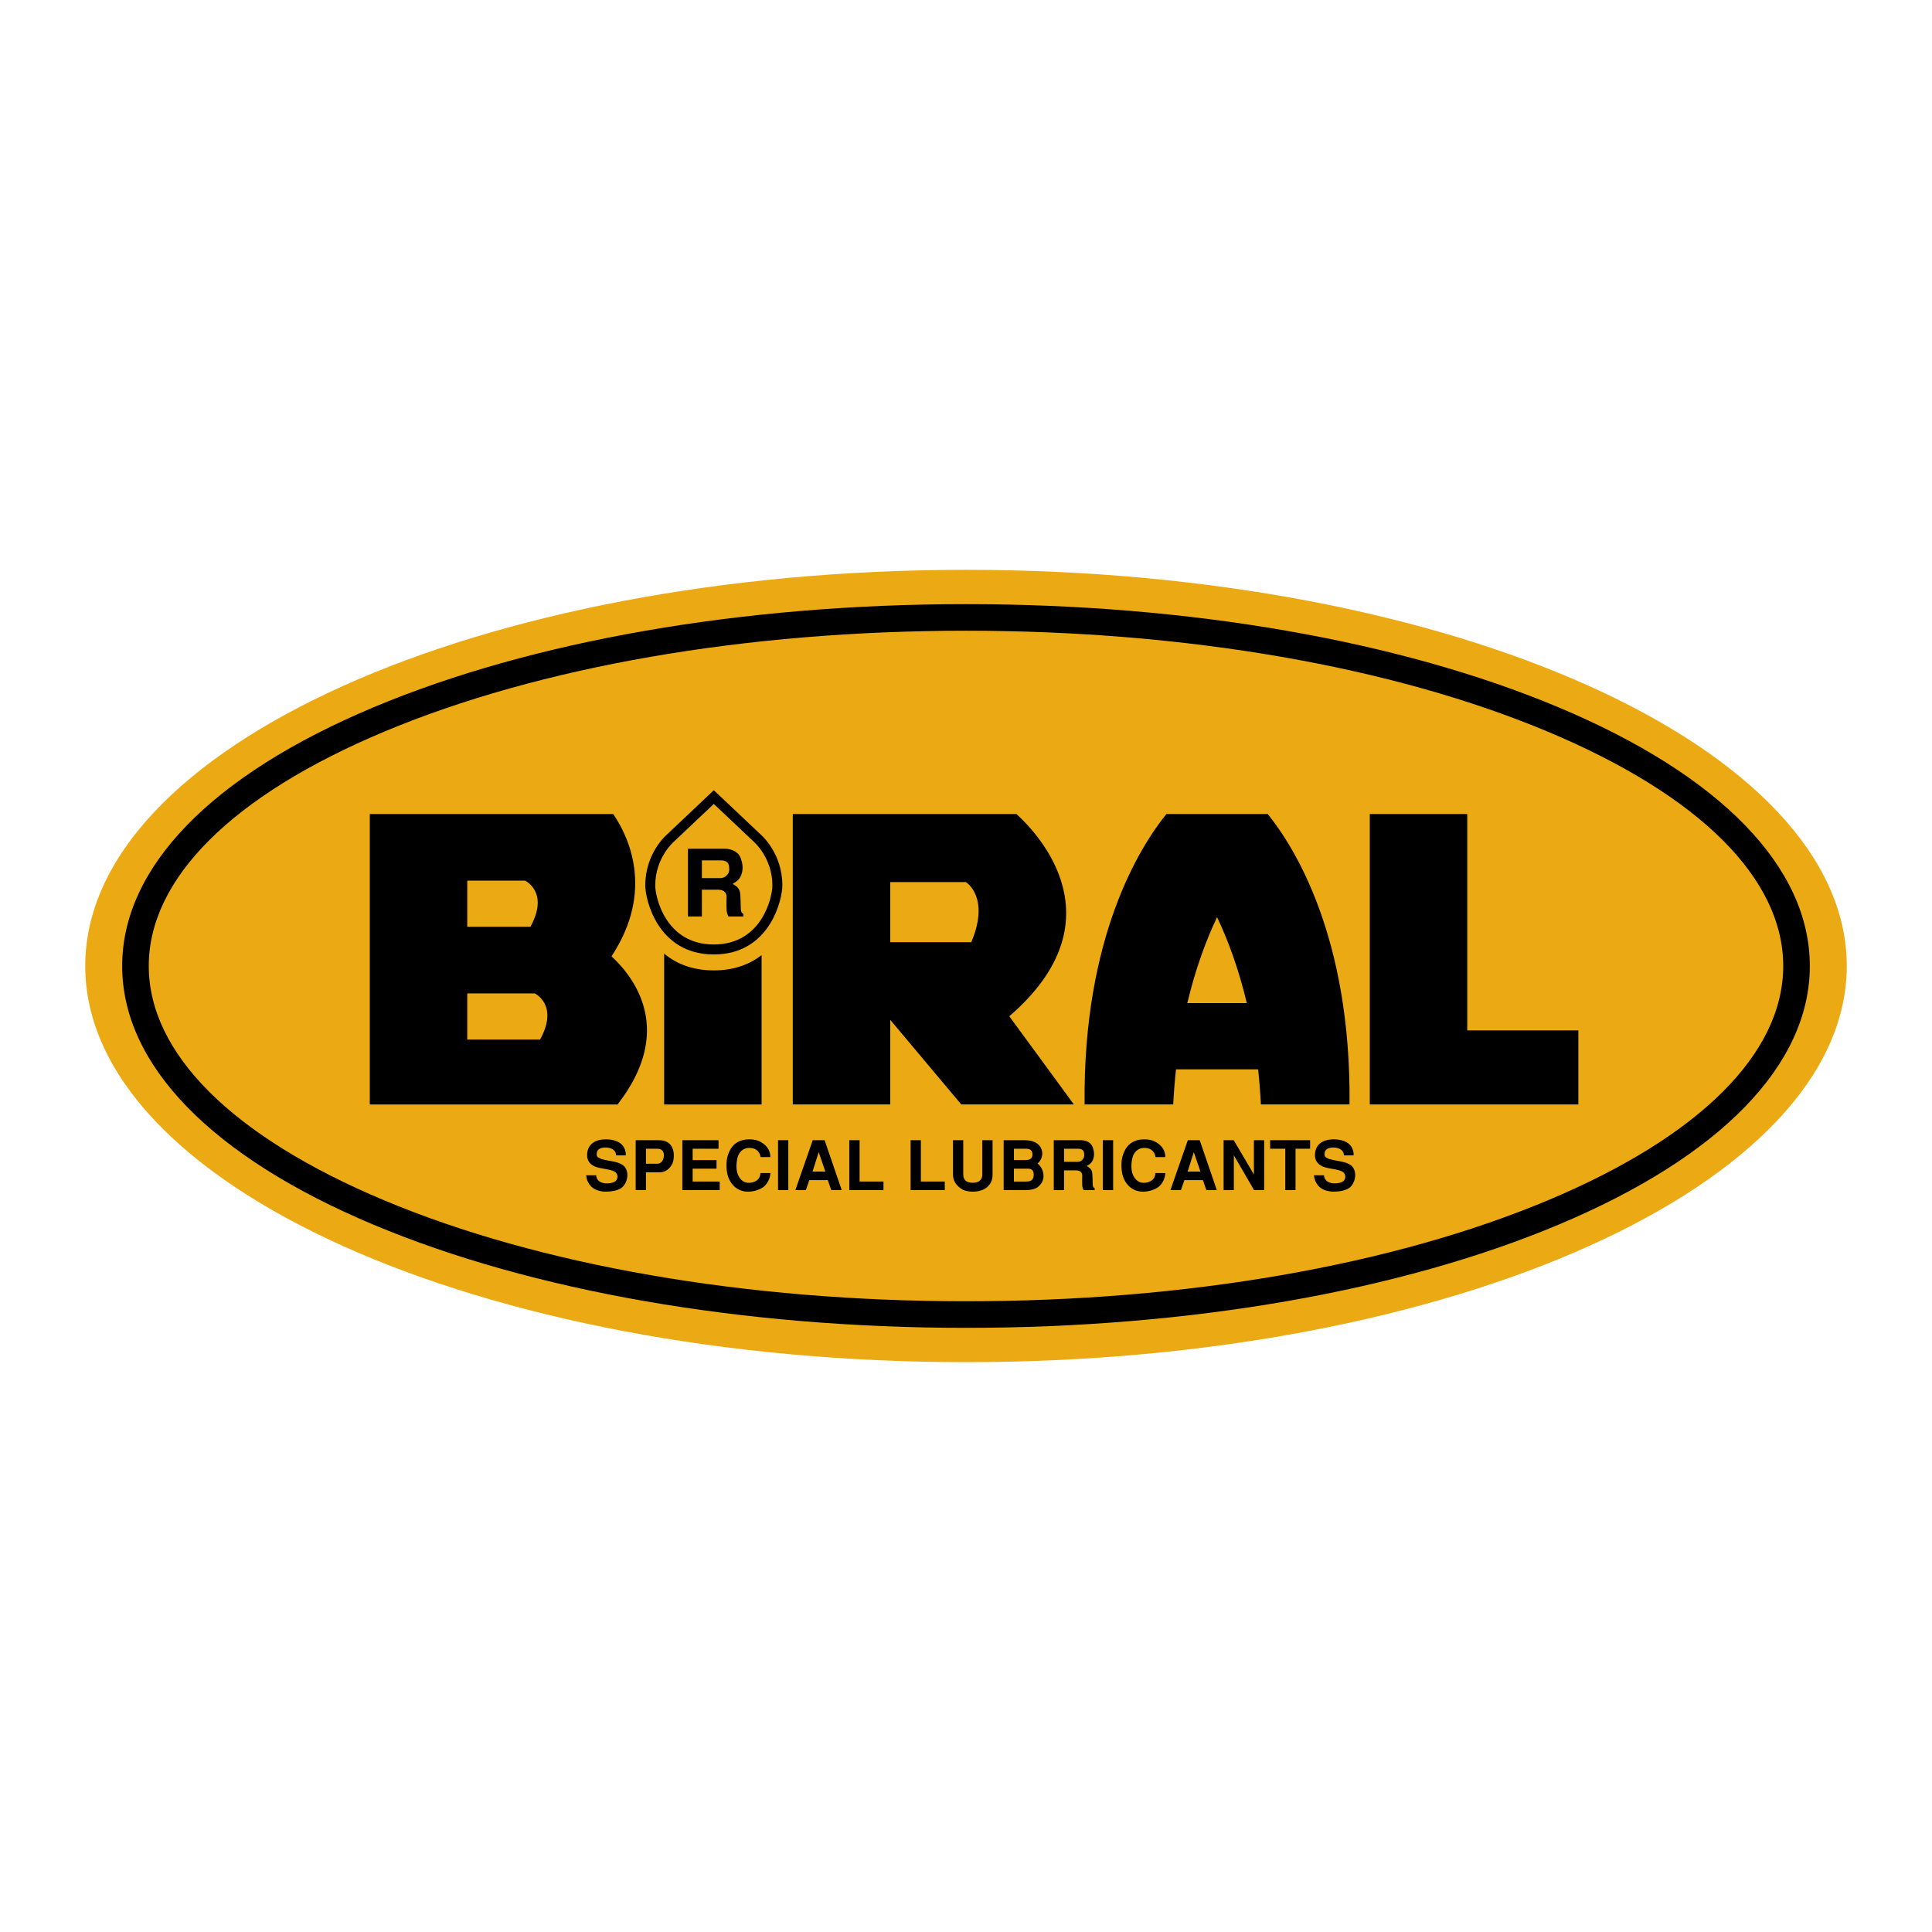 <?xml version="1.0" encoding="utf-8"?>
<!-- Generator: Adobe Illustrator 13.0.0, SVG Export Plug-In . SVG Version: 6.00 Build 14948)  -->
<!DOCTYPE svg PUBLIC "-//W3C//DTD SVG 1.0//EN" "http://www.w3.org/TR/2001/REC-SVG-20010904/DTD/svg10.dtd">
<svg version="1.0" id="Layer_1" xmlns="http://www.w3.org/2000/svg" xmlns:xlink="http://www.w3.org/1999/xlink" x="0px" y="0px"
	 width="192.756px" height="192.756px" viewBox="0 0 192.756 192.756" enable-background="new 0 0 192.756 192.756"
	 xml:space="preserve">
<g>
	<polygon fill-rule="evenodd" clip-rule="evenodd" fill="#FFFFFF" points="0,0 192.756,0 192.756,192.756 0,192.756 0,0 	"/>
	<path fill-rule="evenodd" clip-rule="evenodd" fill="#EBAA13" d="M184.252,96.378c0,21.83-39.344,39.525-87.874,39.525
		c-48.532,0-87.874-17.695-87.874-39.525s39.342-39.526,87.874-39.526C144.908,56.852,184.252,74.548,184.252,96.378L184.252,96.378
		z"/>
	<path fill-rule="evenodd" clip-rule="evenodd" d="M155.482,70.564c-15.81-6.635-36.8-10.289-59.104-10.289
		c-22.305,0-43.296,3.654-59.105,10.289C21.098,77.353,12.19,86.52,12.19,96.378c0,9.858,8.908,19.025,25.083,25.813
		c15.809,6.635,36.8,10.289,59.105,10.289c22.305,0,43.296-3.654,59.104-10.289c16.176-6.788,25.084-15.955,25.084-25.813
		C180.566,86.521,171.658,77.353,155.482,70.564L155.482,70.564L155.482,70.564z M154.456,119.745
		c-15.491,6.502-36.117,10.082-58.078,10.082s-42.587-3.58-58.079-10.082c-15.126-6.348-23.457-14.646-23.457-23.367
		s8.331-17.019,23.457-23.367c15.492-6.502,36.118-10.083,58.079-10.083c21.96,0,42.587,3.581,58.078,10.083
		c15.126,6.348,23.457,14.647,23.457,23.367C177.913,105.099,169.582,113.397,154.456,119.745L154.456,119.745z"/>
	<path fill-rule="evenodd" clip-rule="evenodd" d="M71.217,95.226c5.622,0,6.839-5.515,6.839-6.879c0-3.148-1.989-4.937-2.17-5.093
		l-4.669-4.414l-0.341,0.323l-4.333,4.097c-0.068,0.056-2.165,1.86-2.165,5.088C64.378,89.711,65.595,95.226,71.217,95.226
		L71.217,95.226L71.217,95.226z M67.206,84c0.017-0.015,3.015-2.85,4.011-3.791C71.797,80.757,75.228,84,75.228,84
		c0.019,0.016,1.833,1.597,1.833,4.347c0,1.167-1.04,5.884-5.844,5.884c-4.804,0-5.844-4.716-5.844-5.884
		C65.373,85.597,67.188,84.016,67.206,84L67.206,84z"/>
	<path fill-rule="evenodd" clip-rule="evenodd" d="M117.33,106.691h8.192c0.122,1.119,0.215,2.289,0.278,3.501h8.842
		c0.172-16.78-5.576-25.785-8.163-28.978h-10.106c-2.586,3.192-8.335,12.197-8.163,28.978h8.842
		C117.115,108.98,117.208,107.811,117.33,106.691L117.33,106.691L117.33,106.691z M121.427,91.505
		c1.083,2.277,2.146,5.118,2.967,8.574h-5.935C119.279,96.624,120.344,93.782,121.427,91.505L121.427,91.505z"/>
	<path fill-rule="evenodd" clip-rule="evenodd" d="M61.01,95.412c4.359-6.613,1.633-12.062,0.169-14.197H46.618h-9.724v28.978h9.724
		h14.995C67.273,102.917,63.431,97.647,61.01,95.412L61.01,95.412L61.01,95.412z M52.38,87.86c0,0,2.454,1.137,0.539,4.607
		c-1.695,0-5.073,0-6.301,0V87.86H52.38L52.38,87.86L52.38,87.86z M53.882,103.718c-1.438,0-5.105,0-7.264,0V99.11h6.725
		C53.343,99.11,55.796,100.247,53.882,103.718L53.882,103.718z"/>
	<path fill-rule="evenodd" clip-rule="evenodd" d="M107.139,110.192c-1.378-1.887-4.574-6.262-6.443-8.798
		c11.037-9.526,2.969-18.127,0.714-20.18H88.82h-9.724v28.978h9.724v-8.444l7.088,8.444H107.139L107.139,110.192L107.139,110.192z
		 M88.82,88.007h7.546c0,0,2.453,1.48,0.539,5.996c-1.643,0-6.198,0-8.085,0V88.007L88.82,88.007z"/>
	<path fill-rule="evenodd" clip-rule="evenodd" d="M66.261,95.144v15.049h9.724v-14.9c-1.164,0.899-2.707,1.524-4.768,1.524
		C69.044,96.816,67.444,96.124,66.261,95.144L66.261,95.144z"/>
	<polygon fill-rule="evenodd" clip-rule="evenodd" points="146.387,81.215 136.663,81.215 136.663,110.192 140.164,110.192 
		146.387,110.192 157.473,110.192 157.473,102.803 146.387,102.803 146.387,81.215 	"/>
	<path fill-rule="evenodd" clip-rule="evenodd" d="M70.028,89.772v-1.005h1.631c0.482,0,0.815,0.223,0.834,0.677
		c-0.004,0.108-0.007,0.218-0.009,0.328c-0.008,0.389-0.006,0.773,0.009,1.034c0.018,0.223,0.074,0.426,0.185,0.63h1.492v-0.25
		c-0.148-0.093-0.259-0.176-0.259-0.556c-0.005-0.187-0.013-0.534-0.025-0.857c-0.01-0.271-0.023-0.526-0.04-0.653
		c-0.074-0.611-0.519-0.779-0.751-0.936c0.454-0.269,0.751-0.482,0.917-1.066c0.167-0.583,0.028-1.065-0.064-1.362
		c-0.195-0.732-0.881-1.047-1.557-1.075h-3.753v5.092v1.664h1.39V89.772L70.028,89.772L70.028,89.772z M70.028,85.839h1.881
		c0.621,0,0.843,0.278,0.843,0.76c0.083,0.667-0.5,1.009-0.825,1.009h-1.9V85.839L70.028,85.839z"/>
	<path fill-rule="evenodd" clip-rule="evenodd" d="M61.1,115.866c-0.191-0.034-1.134-0.185-1.25-0.307
		c-0.226-0.09-0.342-0.157-0.314-0.499c0.034-0.41,0.403-0.581,0.902-0.574c0.704,0.014,1.038,0.383,1.024,0.786h0.963
		c0.041-0.164-0.027-0.629-0.287-0.964c-0.485-0.614-1.414-0.635-1.68-0.635c-1.216,0-1.79,0.588-1.872,1.38
		c-0.082,0.806,0.362,1.195,0.902,1.38c0.643,0.219,1.625,0.219,1.954,0.56c0.246,0.246,0.198,0.636-0.021,0.841
		c-0.13,0.123-0.451,0.226-0.792,0.231c-0.342,0.015-0.71-0.062-0.936-0.293c-0.171-0.177-0.212-0.383-0.212-0.513h-0.997
		c0.034,0.472,0.253,0.964,0.697,1.285c0.369,0.266,0.97,0.354,1.222,0.349c0.554-0.008,1.134-0.076,1.558-0.349
		c0.622-0.403,0.888-1.585,0.314-2.187C61.96,116.037,61.373,115.914,61.1,115.866L61.1,115.866z"/>
	<path fill-rule="evenodd" clip-rule="evenodd" d="M65.636,113.756h-2.214v4.979h1.025v-1.775h1.223
		c0.58,0.041,1.1-0.219,1.421-0.889c0.157-0.355,0.205-1.052,0.007-1.51C66.756,113.756,65.991,113.756,65.636,113.756
		L65.636,113.756L65.636,113.756z M66.155,115.688c-0.068,0.158-0.239,0.417-0.56,0.417h-1.148v-1.496h1.1
		c0.252,0,0.533,0.055,0.648,0.383C66.278,115.218,66.216,115.539,66.155,115.688L66.155,115.688z"/>
	<polygon fill-rule="evenodd" clip-rule="evenodd" points="69.106,116.598 71.49,116.598 71.49,115.743 69.106,115.743 
		69.106,114.609 71.688,114.609 71.688,113.756 68.081,113.756 68.081,118.735 71.804,118.735 71.804,117.882 69.106,117.882 
		69.106,116.598 	"/>
	<path fill-rule="evenodd" clip-rule="evenodd" d="M73.635,115.327c0.164-0.424,0.526-0.759,0.991-0.793
		c0.997-0.075,1.229,0.629,1.257,0.908h0.977c-0.007-0.252-0.041-0.895-0.758-1.379c-0.485-0.349-0.984-0.39-1.339-0.39
		c-1.291,0-1.886,0.73-2.166,1.66c-0.082,0.28-0.116,0.621-0.116,0.956c0,0.327,0.041,0.643,0.096,0.874
		c0.266,1.052,1.039,1.763,2.145,1.729c0.615-0.021,1.175-0.254,1.469-0.485c0.375-0.295,0.663-0.868,0.669-1.373h-0.977
		c-0.042,0.218-0.062,0.724-0.772,0.922c-0.144,0.041-0.293,0.062-0.43,0.055c-0.144,0-0.273-0.027-0.403-0.083
		c-0.252-0.115-0.478-0.333-0.642-0.695c-0.136-0.308-0.171-0.69-0.157-1.046C73.499,115.832,73.567,115.504,73.635,115.327
		L73.635,115.327z"/>
	<polygon fill-rule="evenodd" clip-rule="evenodd" points="77.625,118.735 78.649,118.735 78.649,113.756 77.625,113.756 
		77.625,118.735 	"/>
	<path fill-rule="evenodd" clip-rule="evenodd" d="M81.088,113.756l-1.735,4.979h1.045l0.348-0.997h1.845l0.342,0.997h1.045
		l-1.708-4.979H81.088L81.088,113.756L81.088,113.756z M81.067,116.885l0.615-1.934l0.663,1.934H81.067L81.067,116.885z"/>
	<polygon fill-rule="evenodd" clip-rule="evenodd" points="85.761,113.756 84.736,113.756 84.736,118.735 88.145,118.735 
		88.145,117.882 85.761,117.882 85.761,113.756 	"/>
	<polygon fill-rule="evenodd" clip-rule="evenodd" points="91.875,113.756 90.851,113.756 90.851,118.735 94.26,118.735 
		94.26,117.882 91.875,117.882 91.875,113.756 	"/>
	<path fill-rule="evenodd" clip-rule="evenodd" d="M98.003,117.205c0,0.314-0.143,0.799-0.956,0.799
		c-0.834,0-0.93-0.484-0.943-0.799v-3.449H95.08v3.436c0,0.492,0.205,1.08,1.031,1.537c0.273,0.103,0.615,0.165,0.963,0.165
		s0.711-0.069,1.018-0.206c0.826-0.402,0.936-1.059,0.936-1.496v-3.436h-1.024V117.205L98.003,117.205z"/>
	<path fill-rule="evenodd" clip-rule="evenodd" d="M103.517,116.085c0.362-0.3,0.471-0.724,0.471-1.024
		c0-0.205-0.096-1.305-1.797-1.305h-2.056v4.979h2.247c0.314,0,0.867-0.048,1.209-0.341c0.444-0.383,0.52-0.793,0.52-1.053
		C104.11,116.748,103.81,116.311,103.517,116.085L103.517,116.085L103.517,116.085z M101.159,114.609h1.216
		c0.355,0,0.636,0.137,0.636,0.567c0,0.396-0.253,0.566-0.69,0.566h-1.161V114.609L101.159,114.609L101.159,114.609z
		 M102.361,117.882h-1.202v-1.284h1.394c0.191,0,0.581,0.027,0.581,0.588C103.134,117.868,102.669,117.882,102.361,117.882
		L102.361,117.882z"/>
	<path fill-rule="evenodd" clip-rule="evenodd" d="M109.021,118.142c-0.006-0.253-0.02-0.908-0.047-1.114
		c-0.055-0.45-0.383-0.573-0.554-0.689c0.335-0.198,0.554-0.355,0.676-0.785c0.123-0.431,0.021-0.786-0.047-1.005
		c-0.144-0.54-0.649-0.771-1.147-0.792h-2.768v4.979h1.024v-1.968h1.203c0.355,0,0.602,0.165,0.614,0.499
		c-0.013,0.362-0.013,0.759,0,1.005c0.014,0.164,0.055,0.313,0.137,0.464h1.101v-0.185
		C109.104,118.483,109.021,118.422,109.021,118.142L109.021,118.142L109.021,118.142z M107.561,115.914h-1.401v-1.305h1.387
		c0.458,0,0.622,0.205,0.622,0.56C108.229,115.662,107.8,115.914,107.561,115.914L107.561,115.914z"/>
	<polygon fill-rule="evenodd" clip-rule="evenodd" points="110.033,118.735 111.058,118.735 111.058,113.756 110.033,113.756 
		110.033,118.735 	"/>
	<path fill-rule="evenodd" clip-rule="evenodd" d="M113.039,115.327c0.164-0.424,0.525-0.759,0.99-0.793
		c0.997-0.075,1.229,0.629,1.257,0.908h0.977c-0.006-0.252-0.04-0.895-0.758-1.379c-0.485-0.349-0.983-0.39-1.339-0.39
		c-1.291,0-1.886,0.73-2.165,1.66c-0.083,0.28-0.116,0.621-0.116,0.956c0,0.327,0.041,0.643,0.095,0.874
		c0.267,1.052,1.038,1.763,2.146,1.729c0.614-0.021,1.175-0.254,1.469-0.485c0.376-0.295,0.663-0.868,0.669-1.373h-0.977
		c-0.041,0.218-0.062,0.724-0.771,0.922c-0.144,0.041-0.294,0.062-0.431,0.055c-0.144,0-0.273-0.027-0.402-0.083
		c-0.254-0.115-0.479-0.333-0.643-0.695c-0.137-0.308-0.172-0.69-0.157-1.046C112.902,115.832,112.971,115.504,113.039,115.327
		L113.039,115.327z"/>
	<path fill-rule="evenodd" clip-rule="evenodd" d="M118.511,113.756l-1.735,4.979h1.045l0.349-0.997h1.845l0.342,0.997h1.045
		l-1.708-4.979H118.511L118.511,113.756L118.511,113.756z M118.49,116.885l0.615-1.934l0.662,1.934H118.49L118.49,116.885z"/>
	<polygon fill-rule="evenodd" clip-rule="evenodd" points="125.103,117.178 123.088,113.756 122.077,113.756 122.077,118.735 
		123.102,118.735 123.102,115.266 125.116,118.735 126.127,118.735 126.127,113.756 125.103,113.756 125.103,117.178 	"/>
	<polygon fill-rule="evenodd" clip-rule="evenodd" points="126.722,114.609 128.231,114.609 128.231,118.735 129.256,118.735 
		129.256,114.609 130.711,114.609 130.711,113.756 126.722,113.756 126.722,114.609 	"/>
	<path fill-rule="evenodd" clip-rule="evenodd" d="M133.717,115.866c-0.19-0.034-1.134-0.185-1.25-0.307
		c-0.226-0.09-0.342-0.157-0.313-0.499c0.033-0.41,0.402-0.581,0.901-0.574c0.703,0.014,1.038,0.383,1.024,0.786h0.963
		c0.041-0.164-0.027-0.629-0.286-0.964c-0.485-0.614-1.414-0.635-1.682-0.635c-1.215,0-1.789,0.588-1.871,1.38
		c-0.082,0.806,0.362,1.195,0.902,1.38c0.642,0.219,1.625,0.219,1.953,0.56c0.246,0.246,0.198,0.636-0.021,0.841
		c-0.13,0.123-0.451,0.226-0.792,0.231c-0.342,0.015-0.711-0.062-0.937-0.293c-0.171-0.177-0.212-0.383-0.212-0.513h-0.997
		c0.034,0.472,0.253,0.964,0.696,1.285c0.369,0.266,0.971,0.354,1.224,0.349c0.553-0.008,1.134-0.076,1.558-0.349
		c0.621-0.403,0.888-1.585,0.313-2.187C134.578,116.037,133.99,115.914,133.717,115.866L133.717,115.866z"/>
</g>
</svg>

